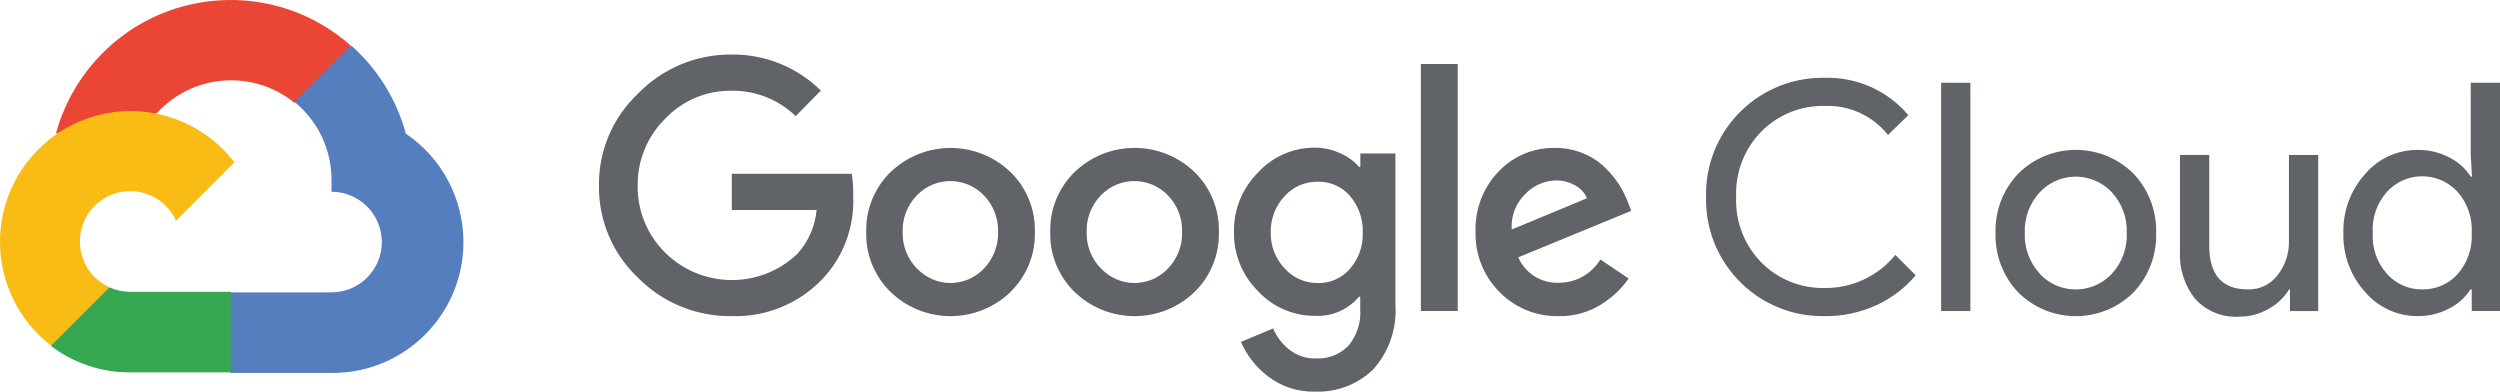 <?xml version="1.0" encoding="utf-8"?>
<!-- Generator: Adobe Illustrator 26.3.1, SVG Export Plug-In . SVG Version: 6.00 Build 0)  -->
<svg version="1.1" id="Layer_1" xmlns="http://www.w3.org/2000/svg" xmlns:xlink="http://www.w3.org/1999/xlink" x="0px" y="0px"
	 width="80.112px" height="12.551px" viewBox="0 0 80.112 12.551" style="enable-background:new 0 0 80.112 12.551;"
	 xml:space="preserve">
<style type="text/css">
	.st0{fill:#EA4535;}
	.st1{fill:#557EBF;}
	.st2{fill:#36A852;}
	.st3{fill:#F9BC15;}
	.st4{fill:#606469;}
</style>
<g>
	<path class="st0" d="M9.423,3.291h0.453L11.167,2l0.063-0.548C8.828-0.668,5.161-0.44,3.041,1.963
		c-0.589,0.667-1.017,1.461-1.25,2.32c0.144-0.059,0.303-0.069,0.453-0.027L4.826,3.83c0,0,0.131-0.217,0.199-0.204
		c1.148-1.261,3.081-1.408,4.407-0.335L9.423,3.291z"/>
	<path class="st1" d="M13.006,4.283C12.709,3.19,12.1,2.208,11.253,1.457L9.441,3.268c0.765,0.625,1.201,1.567,1.182,2.555v0.322
		c0.891,0,1.612,0.722,1.612,1.612s-0.722,1.612-1.612,1.612H7.398L7.077,9.695v1.934l0.322,0.322h3.225
		c2.316,0.018,4.209-1.845,4.227-4.161C14.861,6.386,14.169,5.07,13.006,4.283z"/>
	<path class="st2" d="M4.169,11.933h3.225V9.351H4.169c-0.23,0-0.457-0.049-0.666-0.145L3.05,9.347l-1.3,1.291L1.637,11.09
		C2.366,11.641,3.256,11.937,4.169,11.933z"/>
	<path class="st3" d="M4.169,3.558C1.853,3.572-0.014,5.461,0,7.777c0.008,1.293,0.612,2.511,1.637,3.3l1.871-1.871
		C2.696,8.84,2.336,7.885,2.702,7.073s1.322-1.172,2.133-0.806C5.193,6.429,5.48,6.715,5.641,7.073l1.871-1.871
		C6.716,4.162,5.479,3.554,4.169,3.558z"/>
	<path class="st4" d="M23.437,10.13c-1.122,0.014-2.201-0.429-2.989-1.227c-0.813-0.765-1.269-1.836-1.255-2.953
		c-0.013-1.117,0.442-2.188,1.255-2.953c0.784-0.807,1.864-1.258,2.989-1.25c1.072-0.014,2.104,0.402,2.867,1.155l-0.806,0.82
		c-0.552-0.534-1.293-0.827-2.061-0.815c-0.805-0.01-1.578,0.319-2.129,0.906c-0.573,0.568-0.888,1.345-0.874,2.151
		c-0.007,0.797,0.308,1.563,0.874,2.124c1.166,1.162,3.046,1.184,4.239,0.05c0.355-0.389,0.573-0.884,0.621-1.409H23.45v-1.16h3.845
		c0.038,0.234,0.053,0.47,0.045,0.707c0.048,0.989-0.31,1.954-0.992,2.672C25.59,9.738,24.531,10.168,23.437,10.13z M32.378,9.36
		c-1.072,1.028-2.764,1.028-3.836,0c-0.519-0.504-0.804-1.202-0.784-1.925c-0.019-0.723,0.265-1.421,0.784-1.925
		c1.073-1.025,2.763-1.025,3.836,0c0.519,0.504,0.803,1.202,0.784,1.925c0.019,0.724-0.267,1.422-0.788,1.925H32.378z M29.388,8.604
		c0.554,0.592,1.483,0.622,2.074,0.068c0.023-0.022,0.046-0.045,0.068-0.068c0.302-0.313,0.466-0.734,0.453-1.169
		c0.013-0.436-0.15-0.859-0.453-1.173c-0.57-0.594-1.513-0.614-2.107-0.045c-0.015,0.015-0.03,0.029-0.045,0.045
		c-0.303,0.314-0.466,0.737-0.453,1.173c-0.012,0.435,0.153,0.857,0.457,1.169H29.388z M38.275,9.36
		c-1.072,1.028-2.764,1.028-3.836,0c-0.519-0.504-0.804-1.202-0.784-1.925c-0.019-0.723,0.265-1.421,0.784-1.925
		c1.072-1.028,2.764-1.028,3.836,0c0.519,0.504,0.803,1.202,0.784,1.925C39.078,8.158,38.794,8.857,38.275,9.36z M35.285,8.604
		c0.554,0.592,1.483,0.622,2.074,0.068c0.023-0.022,0.046-0.045,0.068-0.068c0.302-0.313,0.466-0.734,0.453-1.169
		c0.013-0.436-0.15-0.859-0.453-1.173c-0.57-0.594-1.513-0.614-2.107-0.045c-0.015,0.015-0.03,0.029-0.045,0.045
		c-0.303,0.314-0.466,0.737-0.453,1.173c-0.012,0.435,0.153,0.857,0.457,1.169H35.285z M42.152,12.549
		c-0.543,0.017-1.075-0.152-1.508-0.48c-0.384-0.289-0.687-0.673-0.879-1.114l1.033-0.43c0.112,0.264,0.288,0.496,0.512,0.675
		c0.239,0.193,0.54,0.294,0.847,0.285c0.394,0.024,0.78-0.125,1.055-0.408c0.273-0.329,0.408-0.751,0.376-1.178V9.51h-0.041
		c-0.35,0.416-0.875,0.642-1.418,0.611c-0.688,0.002-1.345-0.284-1.812-0.788c-0.507-0.5-0.787-1.186-0.775-1.898
		c-0.013-0.716,0.267-1.406,0.775-1.911c0.466-0.507,1.123-0.794,1.812-0.793c0.288-0.001,0.573,0.063,0.833,0.186
		c0.225,0.098,0.427,0.245,0.589,0.43h0.041v-0.43h1.123v4.824c0.06,0.771-0.201,1.533-0.72,2.106
		C43.501,12.32,42.836,12.573,42.152,12.549z M42.233,9.07C42.625,9.079,43,8.913,43.257,8.617c0.279-0.32,0.427-0.735,0.412-1.16
		c0.017-0.432-0.13-0.854-0.412-1.182C43,5.98,42.625,5.814,42.233,5.823c-0.402-0.008-0.788,0.157-1.06,0.453
		c-0.3,0.316-0.462,0.738-0.453,1.173c-0.009,0.431,0.154,0.849,0.453,1.16C41.444,8.907,41.83,9.076,42.233,9.07z M46.713,2.05
		v7.917h-1.182V2.05L46.713,2.05z M49.956,10.13c-0.716,0.018-1.407-0.262-1.907-0.775c-0.507-0.508-0.784-1.202-0.765-1.92
		c-0.027-0.72,0.239-1.419,0.738-1.939c0.47-0.496,1.128-0.771,1.812-0.756c0.311-0.003,0.619,0.057,0.906,0.177
		c0.258,0.104,0.494,0.258,0.693,0.453c0.171,0.165,0.323,0.349,0.453,0.548c0.105,0.168,0.195,0.345,0.267,0.53l0.122,0.308
		l-3.623,1.49c0.224,0.515,0.743,0.839,1.304,0.815c0.543,0.001,1.047-0.282,1.327-0.747l0.906,0.611
		c-0.231,0.331-0.527,0.611-0.87,0.824C50.912,10.007,50.438,10.14,49.956,10.13z M48.443,7.354l2.41-1.001
		c-0.074-0.176-0.207-0.322-0.376-0.412c-0.189-0.107-0.403-0.162-0.621-0.159c-0.369,0.01-0.719,0.164-0.974,0.43
		C48.573,6.508,48.412,6.927,48.443,7.354z"/>
	<path class="st4" d="M58.466,10.13c-2.061,0.036-3.76-1.606-3.796-3.667c-0.001-0.05-0.001-0.101,0-0.151
		c-0.048-2.061,1.584-3.77,3.645-3.818c0.05-0.001,0.101-0.001,0.151,0c1.031-0.032,2.02,0.408,2.686,1.196L60.5,4.324
		c-0.489-0.616-1.243-0.961-2.029-0.929c-0.754-0.017-1.482,0.274-2.016,0.806c-0.555,0.559-0.853,1.324-0.82,2.111
		c-0.033,0.787,0.264,1.552,0.82,2.111c0.534,0.532,1.262,0.823,2.016,0.806c0.877,0.01,1.71-0.38,2.265-1.06l0.652,0.652
		c-0.341,0.408-0.77,0.735-1.255,0.956C59.611,10.018,59.041,10.139,58.466,10.13z"/>
	<path class="st4" d="M63.141,9.967h-0.938V2.652h0.938V9.967z"/>
	<path class="st4" d="M64.672,5.565c1.023-1.016,2.673-1.016,3.696,0c0.485,0.512,0.746,1.197,0.725,1.902
		c0.021,0.705-0.239,1.39-0.725,1.902c-1.023,1.016-2.673,1.016-3.696,0c-0.485-0.512-0.746-1.197-0.725-1.902
		C63.925,6.762,64.186,6.077,64.672,5.565z M65.369,8.781c0.6,0.634,1.601,0.662,2.235,0.062c0.021-0.02,0.042-0.041,0.062-0.062
		c0.331-0.355,0.506-0.828,0.485-1.313c0.021-0.485-0.154-0.958-0.485-1.313c-0.6-0.634-1.601-0.662-2.235-0.062
		c-0.021,0.02-0.042,0.041-0.062,0.062c-0.331,0.355-0.506,0.828-0.485,1.313c-0.019,0.484,0.158,0.956,0.489,1.309L65.369,8.781z"
		/>
	<path class="st4" d="M74.287,9.967h-0.906V9.274h-0.027c-0.161,0.263-0.389,0.479-0.661,0.625
		c-0.282,0.163-0.602,0.249-0.929,0.249c-0.536,0.037-1.06-0.173-1.422-0.571c-0.343-0.434-0.516-0.979-0.485-1.531v-3.08h0.938
		v2.908c0,0.933,0.412,1.4,1.236,1.4c0.372,0.012,0.726-0.157,0.951-0.453c0.243-0.308,0.373-0.69,0.367-1.083V4.967h0.938V9.967z"
		/>
	<path class="st4" d="M77.471,10.13c-0.644,0.002-1.256-0.278-1.676-0.765c-0.47-0.519-0.721-1.198-0.702-1.898
		c-0.019-0.699,0.232-1.379,0.702-1.898c0.42-0.488,1.032-0.768,1.676-0.765c0.356-0.006,0.708,0.078,1.024,0.245
		c0.277,0.139,0.512,0.351,0.679,0.611h0.041l-0.041-0.693V2.652h0.938v7.315h-0.906V9.274h-0.041
		c-0.168,0.261-0.402,0.472-0.679,0.611C78.173,10.05,77.825,10.134,77.471,10.13z M77.625,9.274
		c0.429,0.006,0.839-0.172,1.128-0.489c0.318-0.363,0.481-0.836,0.453-1.318c0.028-0.482-0.134-0.955-0.453-1.318
		c-0.569-0.625-1.537-0.671-2.163-0.102c-0.036,0.032-0.07,0.066-0.102,0.102c-0.32,0.36-0.483,0.833-0.453,1.313
		c-0.03,0.481,0.133,0.953,0.453,1.313C76.777,9.099,77.192,9.281,77.625,9.274z"/>
</g>
</svg>
